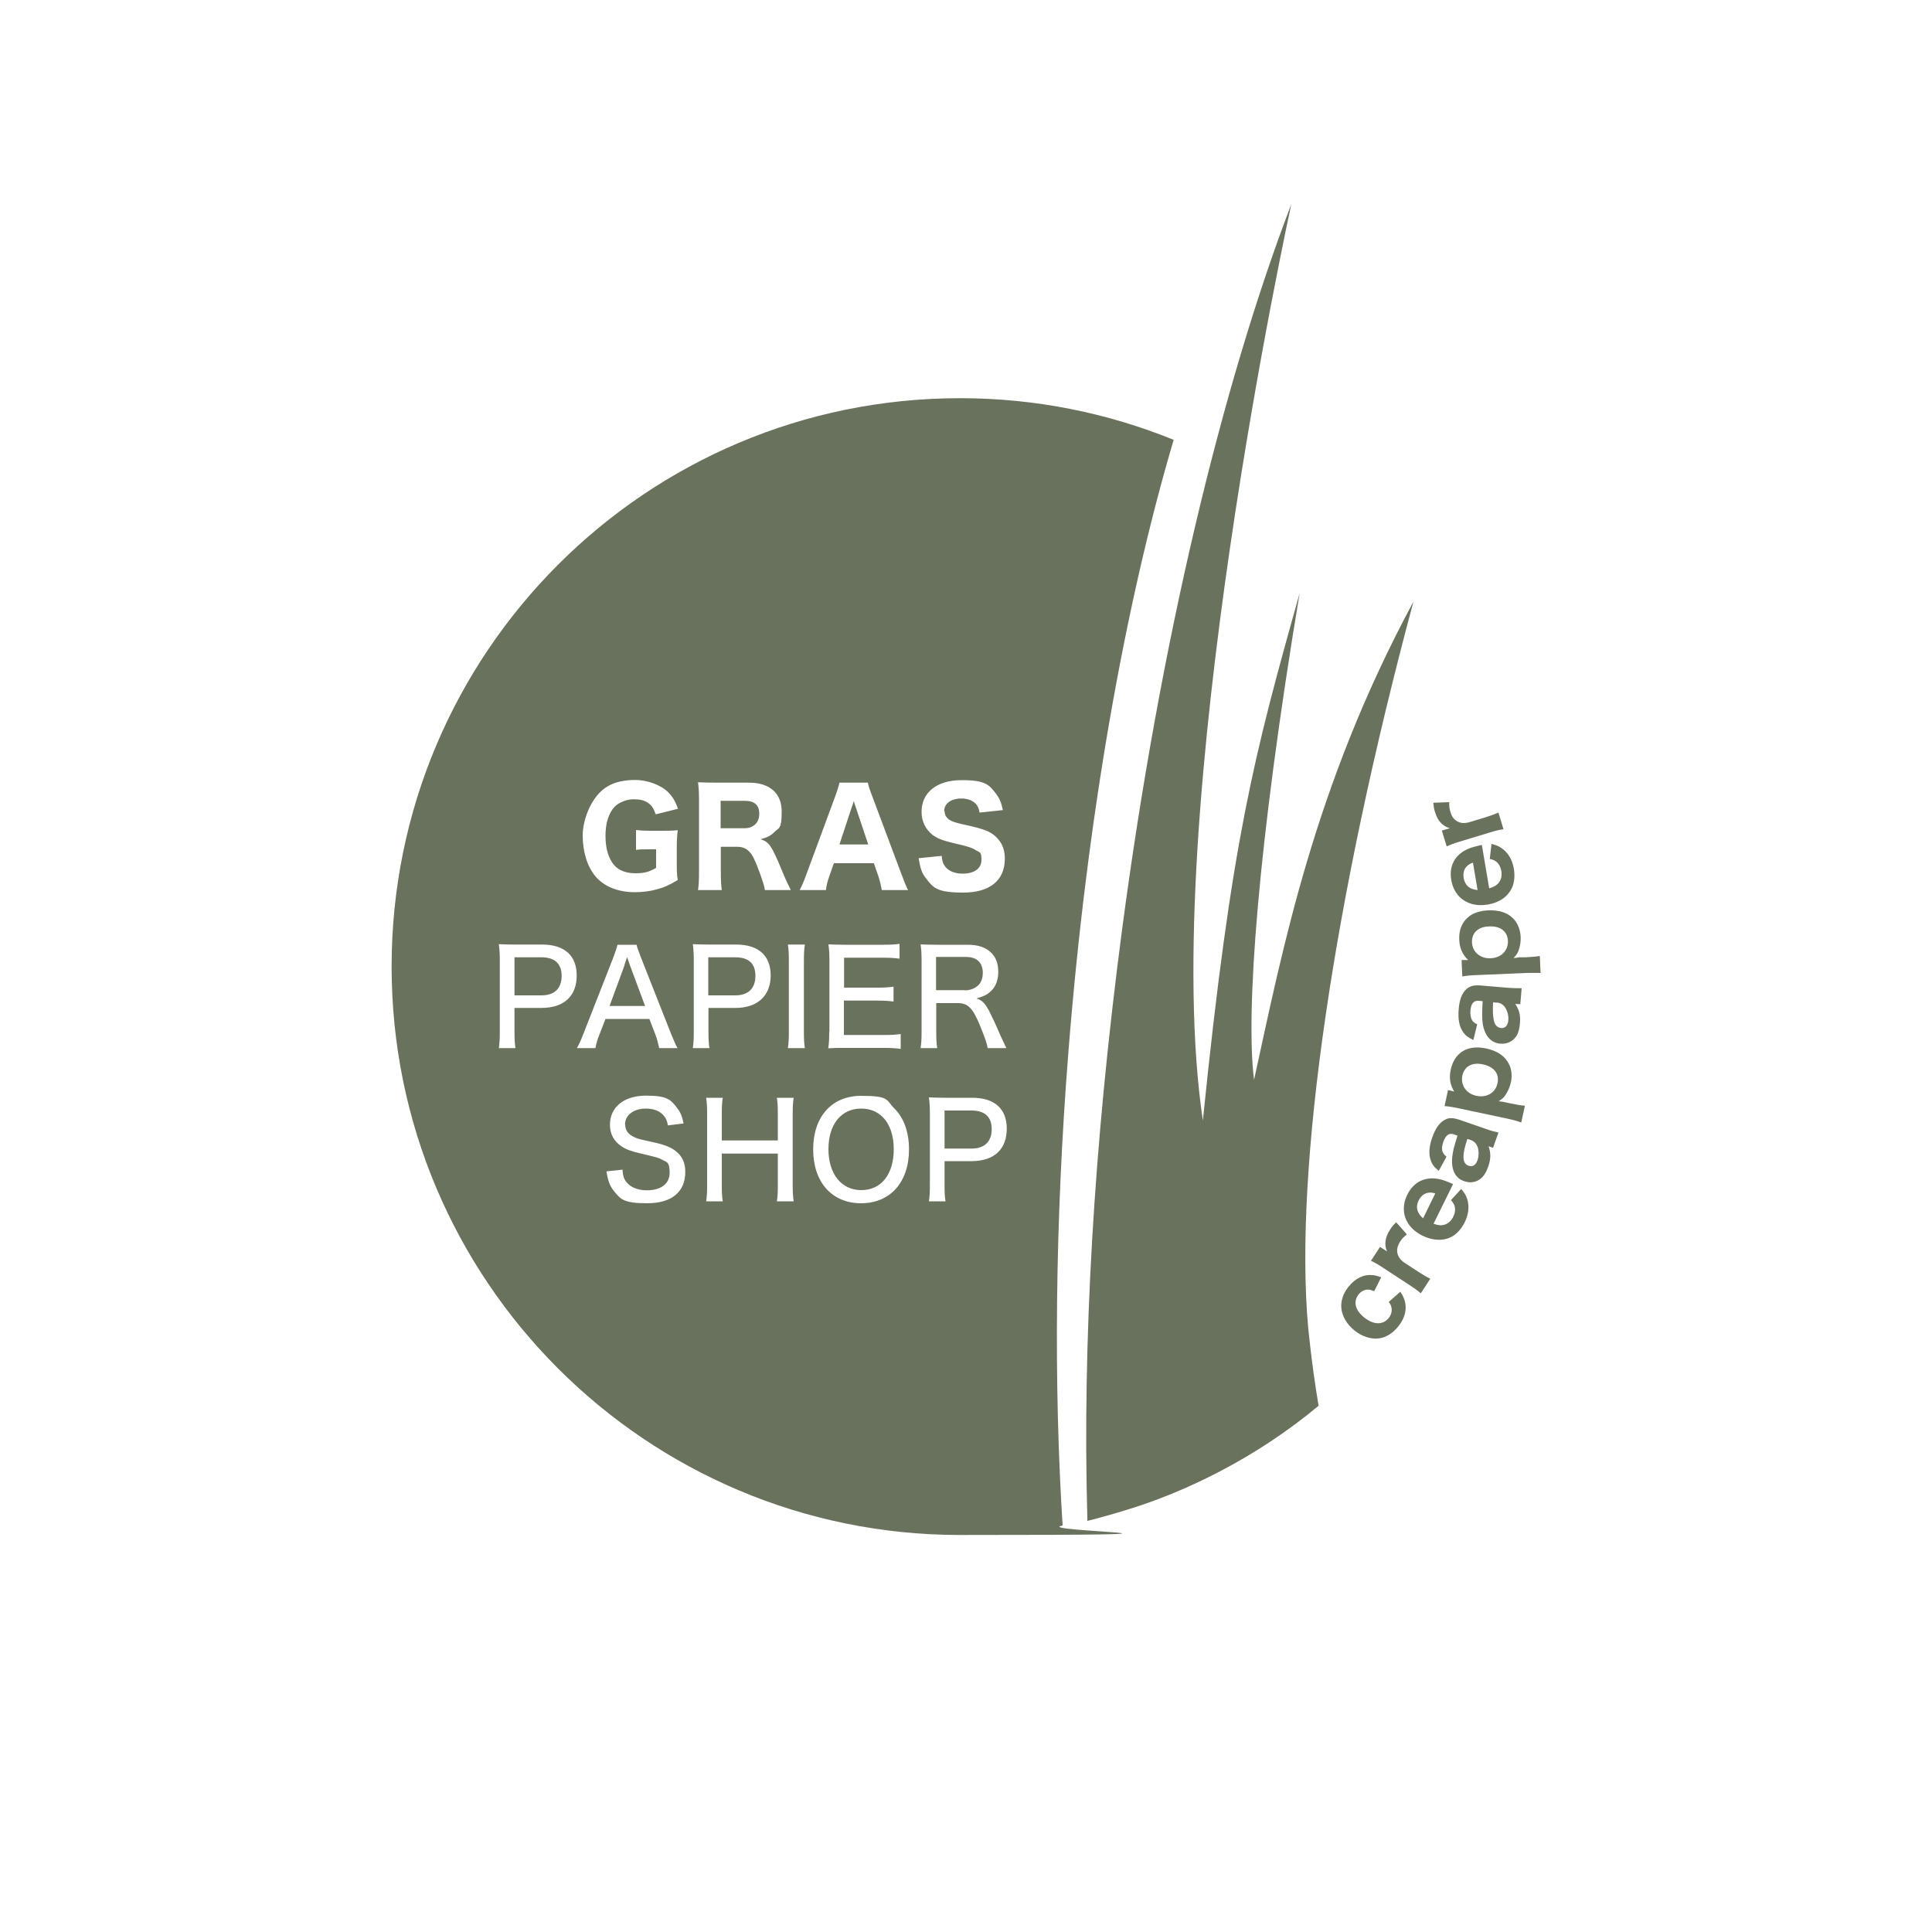 <svg viewBox="0 0 1000 1000" version="1.1" xmlns="http://www.w3.org/2000/svg" id="Ebene_1">
  
  <defs>
    <style>
      .st0 {
        fill: #fff;
      }

      .st1 {
        fill: #69725d;
      }
    </style>
  </defs>
  <rect height="1000" width="1000" class="st0"></rect>
  <g>
    <path d="M290.7,505.1c0-6.3-3.6-9.6-10.4-9.6h-14v19.7h14c6.7,0,10.4-3.6,10.4-10.1M323.3,499.5l-7.8,21.2h18.4l-7.9-21.2q-.3-.7-1.4-4.1-1.2,3.6-1.4,4.1M380.6,495.5h-14v19.7h14c6.7,0,10.4-3.6,10.4-10.1s-3.6-9.6-10.4-9.6M393,421.2c0-4.5-2.5-6.7-7.5-6.7h-12.5v14.2h12.3c4.7,0,7.7-2.9,7.7-7.5M434.5,437.1h14.9l-6.5-19.4c-.2-.6-.5-1.3-1-3.1-.4,1.4-.5,1.8-1,3.1l-6.4,19.4ZM462.6,594.8c0-7.1-2-12.9-5.7-16.6-2.9-2.9-6.7-4.4-11.2-4.4-10.3,0-16.9,8.2-16.9,21s6.7,21.2,17,21.2,16.8-8.1,16.8-21.2M499.4,512.6c3.5,0,6.6-1.6,8.1-4.1.8-1.4,1.2-2.9,1.2-5.1s-.7-4.4-2.1-5.8c-1.6-1.6-3.7-2.3-7-2.3h-15.1v17.2h14.8ZM513.3,584.4c0-6.3-3.6-9.6-10.4-9.6h-14v19.7h14c6.7,0,10.4-3.6,10.4-10.1M521.1,584.2c0,10.7-6.6,16.8-18.2,16.8h-14v12.3c0,3.6.1,6,.5,8.5h-8.6c.4-2.7.5-4.9.5-8.4v-37c0-3-.1-5.3-.5-8.4,2.6.1,4.7.2,8.2.2h14.2c11.6,0,17.9,5.7,17.9,16M520.9,542.5h-9.7c-.3-2.1-1.2-4.9-3.8-11.3-3.8-9.3-6.3-12-11.6-12h-11.2v14.8c0,3.8.1,6,.5,8.5h-8.6c.4-2.7.5-4.6.5-8.4v-36.9c0-3.3-.1-5.4-.5-8.4,2.5.1,4.6.2,8.2.2h15.9c5.5,0,9.4,1.2,12.3,4,2.5,2.3,3.8,5.7,3.8,9.9s-1.2,7.7-3.8,10.1c-2,1.9-3.7,2.7-7.5,3.8,3,.9,4.7,2.7,7.1,7.5,1.4,2.9,3.1,6.4,5.3,11.6.8,1.8,2.3,4.9,3.1,6.6M488.9,419.7c0,1.8.8,3.4,2.3,4.5,1.5,1,2.9,1.4,6.4,2.3,7.5,1.6,10.7,2.5,13.5,3.7,2.8,1.2,5.3,3.4,6.9,6,1.4,2.3,2.1,5,2.1,8.3,0,11.2-7.8,17.5-21.5,17.5s-15.5-2.5-19.1-7.1c-2.3-2.8-3.2-5.4-4-10.7l11.9-1.2c.3,2.8.7,4.1,1.8,5.5,1.8,2.4,5.1,3.7,9.1,3.7,6,0,9.7-2.7,9.7-7.1s-.9-3.8-2.7-4.9c-2.1-1.4-4.2-2.1-11.7-3.8-5.8-1.4-8.1-2.3-10.7-4.1-3.8-2.9-5.9-7.1-5.9-12.1,0-10.1,8-16.4,20.7-16.4s14.3,2.5,17.9,7.1c1.7,2.3,2.6,4.3,3.5,8.4l-12.1,1.3c-.3-2.1-.8-3.1-1.8-4.4-1.6-1.8-4.3-2.9-7.6-2.9-5.3,0-8.9,2.6-8.9,6.5M470.5,594.9c0,17-9.7,27.9-24.8,27.9s-24.8-10.9-24.8-27.9,9.7-27.7,24.8-27.7,12.8,2.2,17.3,6.6c4.9,4.9,7.5,12.3,7.5,21.1M429.3,534v-36.8c0-3.3-.1-5.4-.5-8.4,2.5.1,4.4.2,8.2.2h20.2c3.4,0,6.2-.1,8.4-.5v7.7c-2.5-.3-4.6-.5-8.4-.5h-20.3v15.5h17.2c3.4,0,5.7-.1,8.4-.5v7.7c-2.5-.3-4.4-.5-8.4-.5h-17.3v17.8h21c3.8,0,5.6-.1,8.4-.5v7.7c-2.3-.3-4.4-.5-8.4-.5h-20.9c-3.8,0-5.4,0-8.2.2.4-2.7.5-4.9.5-8.7M470,460.7h-13.6c-.5-2.8-1.1-5.2-1.8-7.3l-2.3-6.6h-20.7l-2.3,6.6c-1.1,3.1-1.5,4.9-1.8,7.3h-13.6c1.1-2.1,2.1-4.3,3.5-8.2l14.9-40.3c1.2-3.4,1.8-5.2,2.2-7.1h14.7c.4,1.8.8,3.2,2.3,7.1l15.1,40.3c1.3,3.5,2.5,6.5,3.4,8.2M409.5,460.7h-13.6c-.2-1.8-1-4.5-3.4-10.9-1.9-5-3.1-7.4-4.7-9-1.6-1.7-3.6-2.5-6.1-2.5h-8.6v12.7c0,4.4.1,6.7.5,9.7h-12.3c.4-3,.5-5,.5-9.6v-36.8c0-4-.1-6.1-.5-9.4,2.9.1,5.3.2,9.4.2h17c10.7,0,16.9,5.5,16.9,14.9s-1.3,8.2-3.8,10.7c-1.8,1.8-3.5,2.7-7.1,3.7,4.4,1.4,5.6,3.1,11.3,16.8,1.4,3.5,2.2,5.1,4.4,9.7M359.1,534.1v-37c0-3-.1-5.3-.5-8.4,2.6.1,4.7.2,8.2.2h14.2c11.6,0,17.9,5.7,17.9,16s-6.6,16.8-18.2,16.8h-14v12.3c0,3.6.1,6,.5,8.5h-8.6c.4-2.7.5-4.9.5-8.4M323.6,582c0,3.1,1.6,5.3,5.2,6.8,1.7.8,2.1.8,9.7,2.5,5.1,1.1,8.7,2.5,11,4.3,3.6,2.7,5.2,6.2,5.2,11,0,10.4-7.1,16.2-19.7,16.2s-13.8-2.2-17.3-6.4c-2.1-2.7-3-5.1-3.8-10.1l8.3-.9c.2,3.1.7,4.7,2,6.4,2.1,2.7,5.9,4.3,10.6,4.3,7.3,0,11.8-3.4,11.8-9s-1.3-5.5-3.6-6.7c-2.2-1.2-2.7-1.3-11.6-3.4-4.7-1.1-7.5-2.1-9.9-3.8-3.8-2.6-5.8-6.3-5.8-11,0-9.2,7.3-15.1,18.7-15.1s13,2.3,16.3,6.7c1.6,2.1,2.4,4.1,3.1,7.7l-8.1,1c-.4-2.4-1-3.8-2.2-5.1-1.9-2.3-5.1-3.6-9.2-3.6-6.4,0-10.8,3.4-10.8,8.3M351,418.6l-11.6,2.9c-1.1-3.1-2.1-4.7-4.1-6-1.9-1.3-4.2-1.8-7.4-1.8s-7.3,1.4-9.7,3.8c-3.1,3.3-4.8,8.4-4.8,15.1s1.6,11.8,4.5,15.2c2.5,2.8,6.2,4.2,11,4.2s7.3-.8,10.7-2.8v-9.6h-3.5c-3.5,0-4.9,0-6.9.3v-10.3c2.5.3,4,.4,8.6.4h4.5c3.3,0,5.7,0,8.5-.3-.3,2.6-.5,4.7-.5,8.9v7.5c0,4.5,0,6.4.5,9.4-4.5,2.7-7.2,3.9-11.1,4.9-3.3.9-7.3,1.4-11,1.4-8.8,0-16-2.9-20.5-8.2-4.2-5-6.6-12.7-6.6-21.2s4.8-20.9,13.1-25.5c3.8-2.2,8.6-3.2,14.2-3.2s12.9,2.3,17,6.4c2.3,2.4,3.6,4.5,5,8.4M298.6,542.5c1.2-2.1,2.2-4.3,3.6-8l15.2-38.8c1.3-3.4,1.8-5,2.2-6.7h9.9c.3,1.5.7,2.5,2.3,6.7l15.3,38.8c1.7,4.2,2.6,6.3,3.6,8h-9.5c-.5-2.3-1.2-5.1-2-7.1l-3.1-8h-22.7l-3.1,8c-1.2,2.9-1.6,4.5-2.1,7.1h-9.6ZM298.5,504.9c0,10.7-6.6,16.8-18.2,16.8h-14v12.3c0,3.6.1,6,.5,8.5h-8.6c.4-2.7.5-4.9.5-8.4v-37c0-3-.1-5.3-.5-8.4,2.6.1,4.7.2,8.2.2h14.2c11.6,0,17.9,5.7,17.9,16M366,613.4v-36.8c0-3.7-.1-5.8-.5-8.4h8.6c-.4,2.7-.5,4.8-.5,8.3v13.8h29v-13.7c0-3.6-.1-6-.5-8.4h8.7c-.4,2.7-.5,4.6-.5,8.3v36.9c0,3.7.1,5.5.5,8.4h-8.7c.4-2.5.5-4.7.5-8.4v-16.3h-29v16.3c0,3.7.1,5.8.5,8.4h-8.6c.4-2.5.5-4.7.5-8.4M416.1,497.3v36.8c0,3.6.1,6,.5,8.4h-8.8c.4-2.6.5-4.7.5-8.4v-36.8c0-3.8-.1-5.8-.5-8.4h8.8c-.4,2.5-.5,4.7-.5,8.4M607.6,227.7c-34.2-13.9-71.5-21.6-110.7-21.6-162.5,0-294.2,131.7-294.2,294.2s131.7,294.2,294.2,294.2,35.9-1.7,53.1-4.9c-4.6-72.8-4-156.4,3-245.1,9.6-121.6,29.4-232,54.5-316.9" class="st1"></path>
    <path d="M677.1,687.1c-7.4-82.4,13.3-222.5,54.5-375.7-51.6,95.8-67.6,179.6-82.5,247.5-4.4-33.9,1.7-120.8,23.6-251.9-23.6,84-35.4,128.2-50.1,273-23.6-158.1,45.8-474.4,45.8-474.4-35.9,93.8-68,226.9-87.7,376.2-14.8,112.4-20.4,214-17.9,303.7,0,.2,0,1.7,0,1.7l2.5-.6c6.8-1.8,11.7-3.2,17.2-4.9,31-9.3,68-27.3,100-54.1-3.6-21.2-5.4-40.6-5.4-40.6" class="st1"></path>
    <path d="M741.9,415.6c.2,2.3.4,3.4.9,4.8,1.3,4.4,3.8,7.2,7.6,8.3l-4.1,1.2,2.5,8.2c2-.9,3.5-1.5,6.8-2.5l15.5-4.7c2.9-.9,4.5-1.3,7.1-1.7l-2.6-8.6c-2.1.9-3.9,1.5-6.9,2.5l-8.6,2.6c-2.4.5-3.7.4-5.3-.3-2-.9-3.4-2.6-4.1-5.3-.5-1.6-.6-2.6-.6-4.9l-8.3.3ZM764.9,460.7c-4.2-.3-6.6-2.4-7.3-6.2-.4-2.4.1-4.5,1.5-6,.9-.9,1.8-1.5,3.3-2l2.4,14.2ZM767,437.3c-1,.3-1,.3-1.2.3-3.8.9-5.4,1.4-7.8,2.7-5.5,3.2-8,8.6-6.8,15.3,1.6,9.2,9.1,14.2,18.8,12.6,5-.8,9.1-3.2,11.4-6.6,2.2-3.1,2.9-7.2,2.2-11.8-.8-4.7-2.9-8.3-6.1-10.6-1.6-1.2-2.9-1.7-5.5-2.4l-.9,7.8c3.3.5,5.4,2.7,6,6.3.4,2.5-.1,4.6-1.6,6.3-1.1,1.2-2.3,1.9-4.7,2.6l-3.8-22.5ZM780.5,487c.2,5-3.5,8.8-9,9-5.3.2-9.4-3.2-9.6-8.2-.2-4.9,3.1-8.1,8.8-8.3,5.9-.3,9.6,2.6,9.8,7.5M797,494.8c-2.2.4-4.1.5-7.5.7h-3.4c-.8.2-1,.2-1.4.3q-.8,0-1.3.1c1.3-1.4,1.9-2.2,2.5-3.6.8-2.1,1.3-4.7,1.2-7.2-.2-4.2-1.7-7.7-4.3-10.1-2.9-2.7-7.1-4-12.4-3.8-5.2.2-9.1,1.8-11.7,4.7-2.4,2.6-3.6,6.2-3.4,10.5.2,4.4,1.6,7.6,4.6,10.5-.5,0-1.1,0-1.6,0h-1.8c0,0,.4,8.5.4,8.5,2.4-.4,4.3-.6,7.5-.7l25.5-1.1c3-.1,5.1,0,7.5,0l-.4-8.9ZM774.8,518.9c1.8.2,3.1.9,4.2,2.5,1.2,1.7,1.9,4.3,1.7,6.6-.2,2.8-1.6,4.3-3.7,4.1-2-.2-3.3-1.5-3.8-4-.5-2.4-.6-4.6-.4-9.3l2,.2ZM786.9,519.9l.7-8.4c-2.4,0-3.9,0-6.9-.2l-14-1.2c-3.7-.3-5.8.2-7.6,1.8-2.4,2.1-3.7,5.5-4.1,10.6-.4,4.9.3,8.7,2.1,11.4,1.2,1.9,2.6,3,5.5,4.4l2-8.1c-1.4-.7-2.1-1.2-2.7-2.2-.6-1-1-3-.8-5,.3-3.5,1.7-5.2,4.2-5l2.1.2c-.3,6.6-.3,8.2,0,11.2.9,6.5,4.1,10.4,9.2,10.8,2.7.2,5.2-.6,7-2.4,1.8-1.7,2.8-4.3,3.1-8,.4-4.2-.3-6.9-2.4-10.2l2.7.2ZM775.1,560.7c-1,4.9-5.6,7.6-10.9,6.5-5.2-1.1-8.3-5.5-7.3-10.4,1-4.8,5-7.1,10.6-5.9,5.8,1.2,8.7,4.9,7.6,9.8M789.1,572.3c-2.2-.2-4.1-.5-7.4-1.2l-3.3-.7c-.8-.2-1-.2-1.4-.2q-.8-.2-1.3-.2c1.6-1,2.4-1.7,3.3-2.9,1.3-1.8,2.4-4.2,3-6.7.9-4.1.3-7.9-1.7-10.9-2.1-3.4-5.9-5.7-11-6.8-5.1-1.1-9.3-.5-12.5,1.6-3,2-5,5.1-5.9,9.4-.9,4.3-.4,7.7,1.8,11.3-.5-.2-1-.3-1.5-.4l-1.7-.4-1.8,8.3c2.4.2,4.3.5,7.5,1.2l25,5.3c2.9.6,5,1.2,7.2,2l1.9-8.7ZM761.3,590.1c1.7.6,2.7,1.6,3.5,3.5.7,2,.7,4.7,0,6.8-.9,2.7-2.6,3.7-4.6,3-1.9-.6-2.8-2.3-2.7-4.8,0-2.4.6-4.6,2-9.1l1.9.6ZM772.8,594.1l2.8-7.9c-2.3-.5-3.8-.9-6.6-1.9l-13.3-4.6c-3.5-1.2-5.7-1.3-7.8-.1-2.8,1.4-4.9,4.4-6.6,9.2-1.6,4.6-1.9,8.5-.8,11.6.7,2.2,1.7,3.6,4.2,5.6l4-7.3c-1.2-1-1.7-1.7-2.1-2.8-.4-1.2-.2-3.1.5-5,1.2-3.3,2.9-4.6,5.3-3.8l2,.7c-2,6.3-2.3,7.8-2.7,10.9-.7,6.6,1.4,11.1,6.2,12.7,2.6.9,5.2.7,7.4-.6,2.2-1.2,3.8-3.5,5-7,1.4-4,1.4-6.8.2-10.5l2.6.9ZM736.6,630.6c-3.2-2.7-4-5.8-2.3-9.3,1.1-2.1,2.7-3.5,4.7-3.9,1.3-.2,2.3-.2,3.9.3l-6.3,12.9ZM752,612.8c-.9-.3-1-.4-1.2-.5-3.6-1.5-5.2-2-7.9-2.3-6.3-.6-11.5,2.3-14.5,8.4-4.1,8.4-1,16.8,7.9,21.2,4.5,2.2,9.2,2.7,13.1,1.4,3.6-1.2,6.6-4.1,8.7-8.3,2.1-4.2,2.5-8.4,1.3-12.1-.6-1.9-1.3-3.1-3.1-5.2l-5.3,5.8c2.4,2.4,2.8,5.4,1.2,8.6-1.1,2.2-2.8,3.7-4.9,4.2-1.6.4-3,.2-5.3-.6l10.1-20.5ZM722.5,632.8c-1.6,1.6-2.3,2.5-3.1,3.8-2.5,3.9-3,7.5-1.5,11.1l-3.6-2.3-4.7,7.2c2,.9,3.4,1.7,6.3,3.6l13.6,8.9c2.6,1.7,3.9,2.6,5.9,4.3l4.9-7.5c-2-1-3.7-2-6.3-3.7l-7.5-4.9c-1.9-1.5-2.6-2.6-3.1-4.2-.6-2.1-.1-4.3,1.4-6.6.9-1.4,1.6-2.1,3.4-3.6l-5.5-6.2ZM714.9,661.1c-1.8-.6-2.8-.9-4.3-1.1-4.7-.5-9.1,1.6-12.6,6-2.9,3.6-4.1,7.5-3.7,11.4.5,4.1,2.9,8.1,6.7,11.2s8.4,4.6,12.4,4.2c3.8-.4,7.4-2.6,10.3-6.2,3.5-4.3,4.6-8.9,3.4-13.3-.5-1.6-1.1-2.9-2.3-4.7l-6,5.3c.8,1,1.1,1.6,1.3,2.4.6,2,.1,4.1-1.3,5.9-3,3.7-7.8,3.6-12.6-.2-4.8-3.8-5.9-8.3-3-12,1.3-1.6,2.9-2.5,4.8-2.5,1,0,1.7.2,3.3.8l3.6-7.2Z" class="st1"></path>
  </g>
</svg>